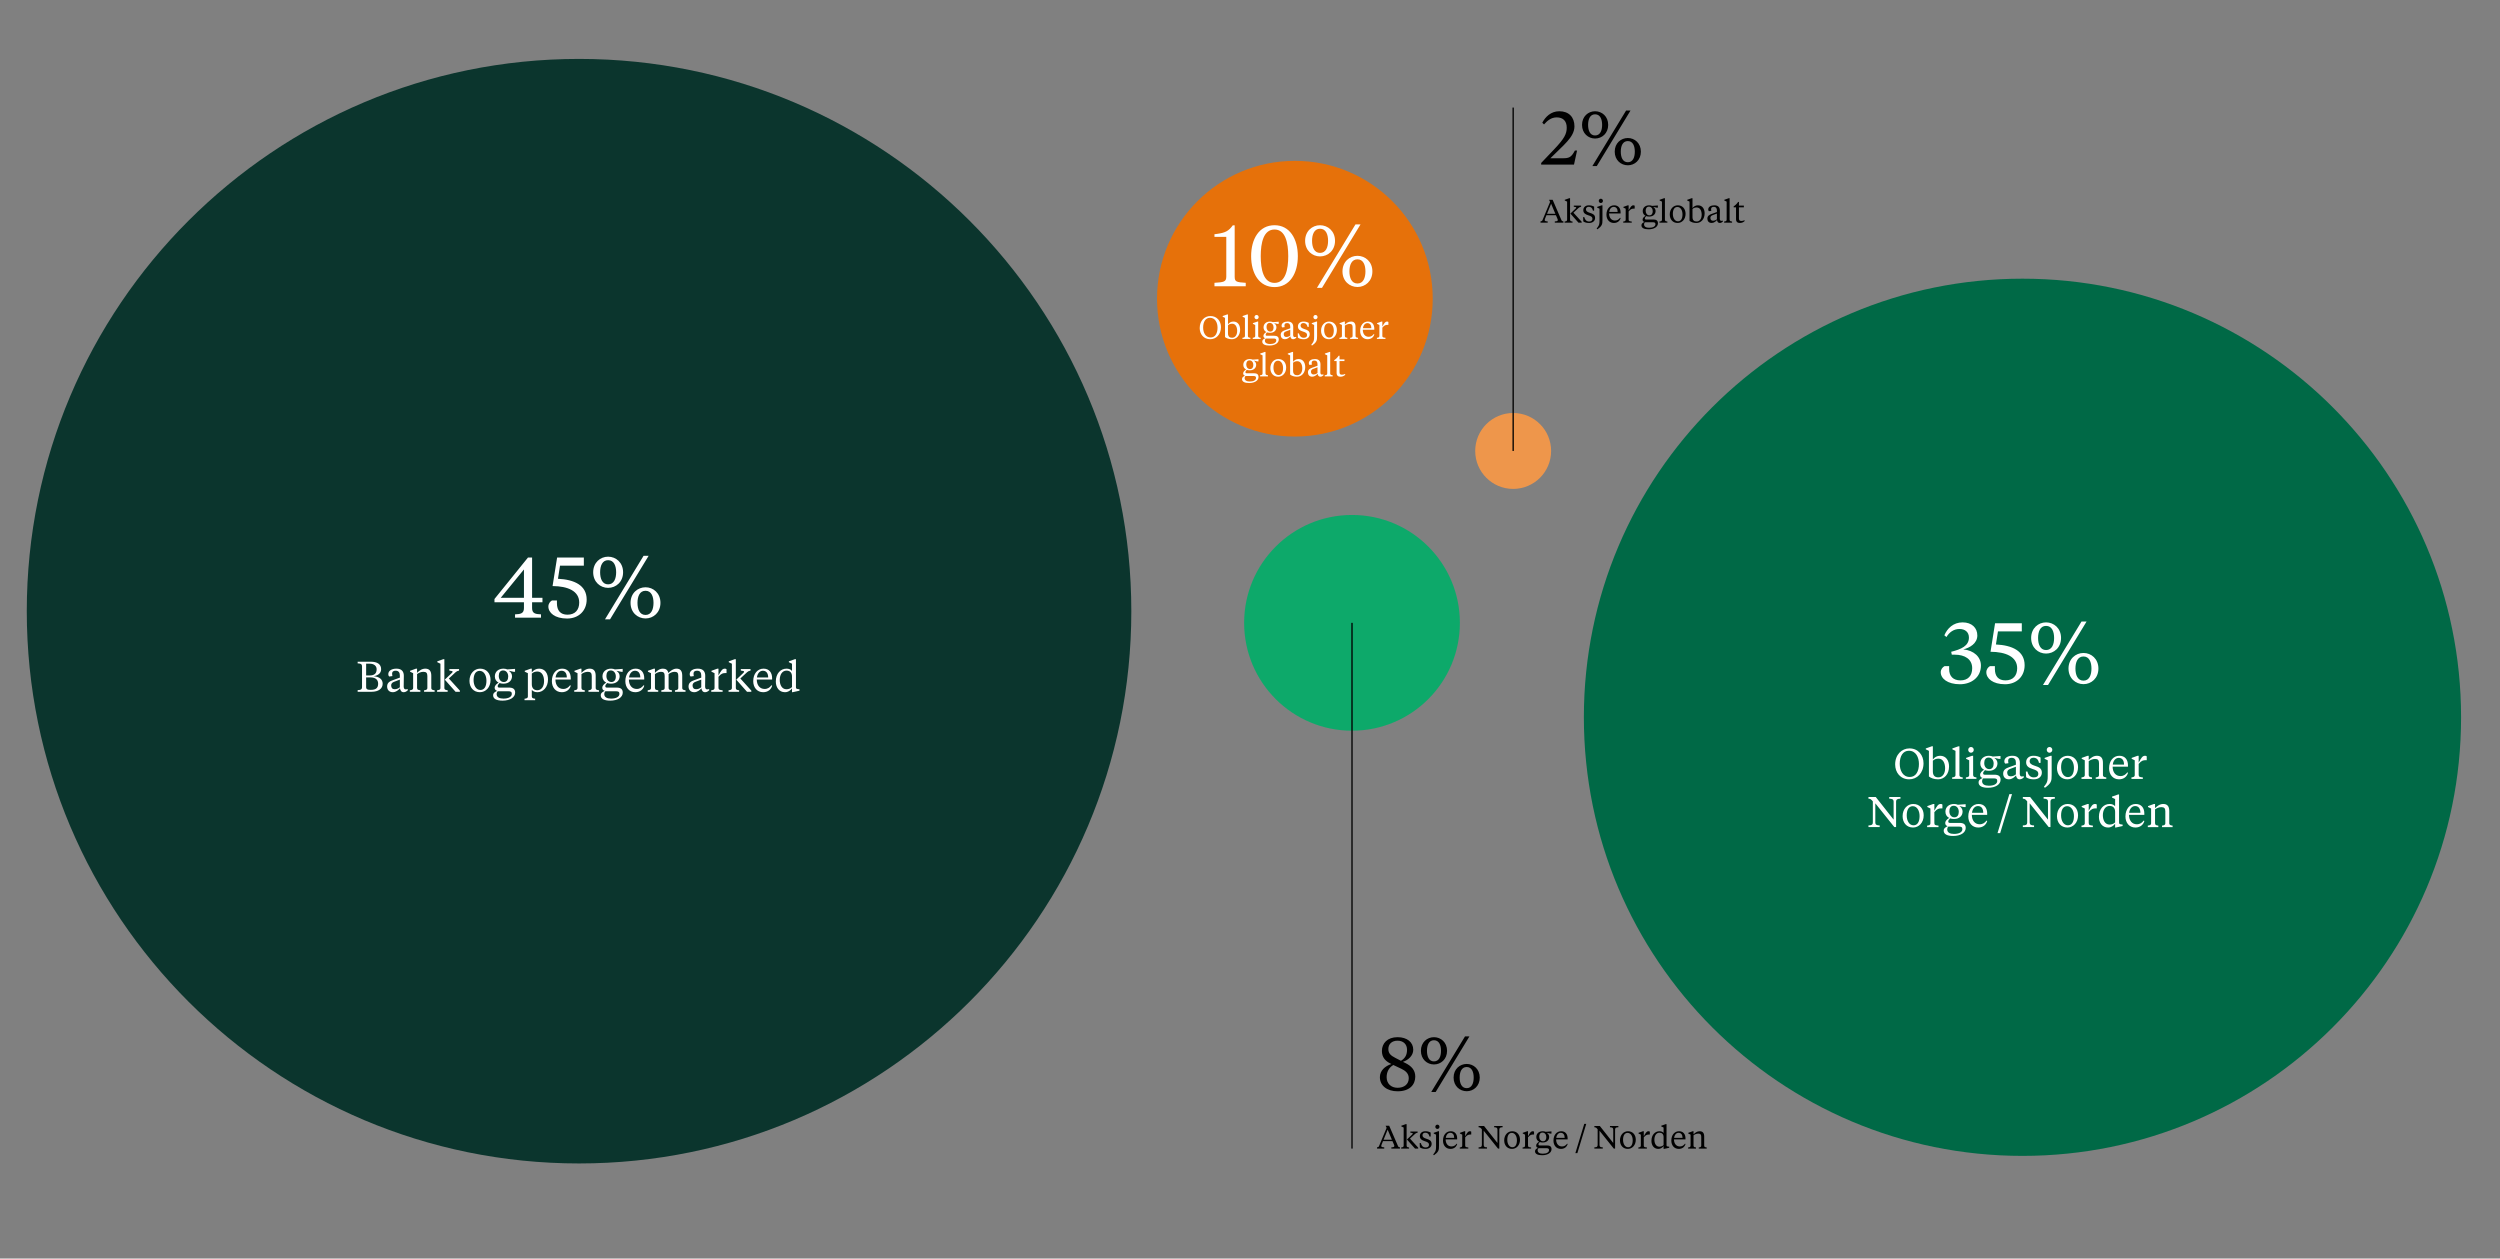 <?xml version="1.0" encoding="UTF-8"?>
<svg xmlns="http://www.w3.org/2000/svg" xmlns:xlink="http://www.w3.org/1999/xlink" version="1.1" id="Layer_1" x="0px" y="0px" viewBox="0 0 466.803 235" style="enable-background:new 0 0 466.803 235;" xml:space="preserve">
<rect x="0" y="0" width="466.803" height="235" fill="#808080" stroke="none"/>
<style type="text/css">
	.st0{fill:#E6710A;}
	.st1{fill:#0B352D;}
	.st2{fill:#006946;}
	.st3{fill:#FFFFFF;}
	.st4{fill:#0DA96A;}
	.st5{fill:#EE964B;}
	.st6{fill:none;stroke:#000000;stroke-width:0.25;}
</style>
<g>
	<path class="st0" d="M241.78,81.514c14.215,0,25.739-11.524,25.739-25.739s-11.524-25.739-25.739-25.739   c-14.215,0-25.739,11.524-25.739,25.739C216.041,69.991,227.565,81.514,241.78,81.514L241.78,81.514z"></path>
	<path class="st1" d="M108.121,217.242c56.952,0,103.121-46.169,103.121-103.121S165.073,11,108.121,11S5,57.169,5,114.121   S51.169,217.242,108.121,217.242L108.121,217.242z"></path>
	<path class="st2" d="M377.638,215.829c45.231,0,81.898-36.666,81.898-81.897c0-45.23-36.667-81.897-81.898-81.897   c-45.23,0-81.897,36.667-81.897,81.897C295.741,179.163,332.408,215.829,377.638,215.829L377.638,215.829z"></path>
	<path class="st3" d="M66.781,129.17h2.607c1.312,0,2.064-0.608,2.064-1.504c0-0.8-0.599-1.312-1.687-1.4   c0.728-0.127,1.399-0.496,1.399-1.304c0-0.936-0.703-1.407-1.944-1.407h-2.439v0.311c0.536,0.016,0.816,0.096,0.816,0.584v3.824   c0,0.489-0.28,0.569-0.816,0.585L66.781,129.17L66.781,129.17z M69.165,126.482c1.049,0,1.441,0.528,1.441,1.184   c0,0.776-0.408,1.145-1.329,1.145h-0.104c-0.568,0-0.808-0.104-0.808-0.537v-1.792H69.165L69.165,126.482z M68.989,123.922   c0.936,0,1.337,0.488,1.337,1.04c0,0.8-0.424,1.161-1.337,1.161h-0.624v-2.201L68.989,123.922L68.989,123.922z M73.677,128.691   c-0.408,0-0.64-0.256-0.64-0.713c0-0.304,0.192-0.536,0.488-0.648l1.137-0.432v1.432C74.325,128.579,74.053,128.691,73.677,128.691   L73.677,128.691z M75.404,126.194c0-0.872-0.463-1.343-1.383-1.343c-0.872,0-1.52,0.383-1.52,1.039c0,0.192,0.056,0.32,0.168,0.432   l0.599-0.08c-0.04-0.16-0.056-0.28-0.056-0.416c0-0.408,0.224-0.592,0.656-0.592c0.625,0,0.793,0.424,0.793,0.904v0.392   l-1.265,0.456c-0.52,0.184-1.111,0.44-1.111,1.184c0,0.584,0.335,1.08,1.063,1.08c0.592,0,1.049-0.4,1.337-0.727   c0.072,0.431,0.272,0.727,0.679,0.727c0.28,0,0.528-0.112,0.8-0.384l-0.04-0.191c-0.12,0.032-0.304,0.048-0.376,0.048   c-0.232,0-0.368-0.192-0.368-0.545C75.38,127.842,75.404,126.458,75.404,126.194L75.404,126.194z M79.797,128.434   c0,0.369-0.264,0.409-0.616,0.457v0.279h1.975v-0.279c-0.36-0.048-0.624-0.088-0.624-0.457v-2.272c0-0.936-0.423-1.311-1.119-1.311   c-0.664,0-1.145,0.399-1.537,0.783v-0.783h-0.2l-1.111,0.399v0.168l0.576,0.28v2.736c0,0.369-0.264,0.409-0.616,0.457v0.279h1.967   v-0.279c-0.36-0.048-0.616-0.088-0.616-0.457v-2.568c0.304-0.24,0.76-0.424,1.177-0.424c0.512,0,0.744,0.2,0.744,0.776   L79.797,128.434L79.797,128.434z M83.052,126.906l2.008,2.264h0.808v-0.216l-2.055-2.264l1.263-1.176   c0.184-0.168,0.32-0.232,0.64-0.304v-0.279h-1.815v0.279c0.48,0.064,0.608,0.088,0.608,0.216c0,0.08-0.048,0.136-0.128,0.216   L83.052,126.906L83.052,126.906z M82.972,123.083h-0.2l-1.119,0.4v0.168l0.584,0.28v4.503c0,0.369-0.264,0.409-0.624,0.457v0.279   h1.976v-0.279c-0.352-0.048-0.617-0.088-0.617-0.457V123.083L82.972,123.083z M89.7,128.835c-0.808,0-1.272-0.849-1.272-1.849   c0-1.032,0.376-1.72,1.128-1.72c0.809,0,1.273,0.848,1.273,1.848C90.829,128.146,90.453,128.835,89.7,128.835L89.7,128.835z    M89.604,129.25c1.089,0,1.992-0.904,1.992-2.28c0-1.232-0.759-2.119-1.944-2.119c-1.088,0-1.991,0.903-1.991,2.279   C87.661,128.362,88.42,129.25,89.604,129.25L89.604,129.25z M93.996,127.658c0.969,0,1.608-0.552,1.608-1.4   c0-0.424-0.24-0.768-0.552-0.968v-0.04l0.824,0.184h0.296v-0.543l-1.447,0.103c-0.193-0.08-0.433-0.143-0.713-0.143   c-0.928,0-1.615,0.551-1.615,1.447c0,0.552,0.279,0.945,0.703,1.16c-0.416,0.256-0.735,0.568-0.735,0.961   c0,0.287,0.143,0.471,0.455,0.583c-0.376,0.176-0.743,0.376-0.743,0.832c0,0.664,0.655,0.992,1.775,0.992   c1.361,0,2.336-0.608,2.336-1.504c0-0.688-0.432-0.935-1.151-0.935h-1.809c-0.192,0-0.296-0.073-0.296-0.257   s0.08-0.328,0.336-0.592C93.492,127.618,93.74,127.658,93.996,127.658L93.996,127.658z M94.892,129.074   c0.425,0,0.673,0.08,0.673,0.472c0,0.584-0.641,0.897-1.561,0.897c-0.736,0-1.272-0.241-1.272-0.857   c0-0.176,0.056-0.352,0.208-0.512L94.892,129.074L94.892,129.074z M94.076,127.347c-0.608,0-0.944-0.521-0.944-1.137   c0-0.6,0.264-1.024,0.808-1.024c0.6,0,0.953,0.512,0.953,1.136C94.893,126.922,94.621,127.347,94.076,127.347L94.076,127.347z    M99.3,128.811c0.176,0.255,0.552,0.439,1.048,0.439c1.057,0,1.976-0.92,1.976-2.4c0-1.104-0.568-1.999-1.656-1.999   c-0.592,0-1.032,0.271-1.368,0.695v-0.695h-0.192l-1.127,0.399v0.168l0.584,0.28v4.312c0,0.369-0.264,0.409-0.624,0.457v0.279   h1.983v-0.279c-0.36-0.048-0.624-0.088-0.624-0.457V128.811L99.3,128.811z M100.332,128.883c-0.624,0-1.032-0.377-1.032-1.113   v-1.992c0.24-0.256,0.648-0.392,1.04-0.392c0.896,0,1.249,0.896,1.249,1.8C101.589,128.218,101.076,128.883,100.332,128.883   L100.332,128.883z M104.964,124.851c-1.104,0-1.919,0.935-1.919,2.335c0,1.144,0.687,2.064,1.855,2.064   c0.897,0,1.488-0.512,1.68-1.224l-0.136-0.072c-0.296,0.392-0.672,0.689-1.272,0.689c-0.904,0-1.464-0.713-1.464-1.761h2.864   v-0.248C106.572,125.586,106.02,124.851,104.964,124.851L104.964,124.851z M104.844,125.242c0.656,0,0.993,0.488,0.993,1.257   h-2.097C103.804,125.834,104.212,125.242,104.844,125.242L104.844,125.242z M110.492,128.434c0,0.369-0.264,0.409-0.616,0.457   v0.279h1.975v-0.279c-0.36-0.048-0.624-0.088-0.624-0.457v-2.272c0-0.936-0.423-1.311-1.119-1.311   c-0.664,0-1.144,0.399-1.537,0.783v-0.783h-0.199l-1.112,0.399v0.168l0.576,0.28v2.736c0,0.369-0.264,0.409-0.616,0.457v0.279   h1.968v-0.279c-0.36-0.048-0.617-0.088-0.617-0.457v-2.568c0.305-0.24,0.761-0.424,1.177-0.424c0.512,0,0.744,0.2,0.744,0.776   L110.492,128.434L110.492,128.434z M114.092,127.658c0.968,0,1.607-0.552,1.607-1.4c0-0.424-0.239-0.768-0.551-0.968v-0.04   l0.823,0.184h0.296v-0.543l-1.447,0.103c-0.192-0.08-0.432-0.143-0.712-0.143c-0.929,0-1.616,0.551-1.616,1.447   c0,0.552,0.28,0.945,0.703,1.16c-0.415,0.256-0.735,0.568-0.735,0.961c0,0.287,0.144,0.471,0.456,0.583   c-0.376,0.176-0.744,0.376-0.744,0.832c0,0.664,0.655,0.992,1.776,0.992c1.36,0,2.335-0.608,2.335-1.504   c0-0.688-0.431-0.935-1.151-0.935h-1.808c-0.193,0-0.297-0.073-0.297-0.257s0.08-0.328,0.337-0.592   C113.588,127.618,113.836,127.658,114.092,127.658L114.092,127.658z M114.988,129.074c0.424,0,0.672,0.08,0.672,0.472   c0,0.584-0.64,0.897-1.56,0.897c-0.736,0-1.273-0.241-1.273-0.857c0-0.176,0.056-0.352,0.208-0.512L114.988,129.074   L114.988,129.074z M114.172,127.347c-0.608,0-0.945-0.521-0.945-1.137c0-0.6,0.265-1.024,0.809-1.024   c0.6,0,0.952,0.512,0.952,1.136C114.988,126.922,114.716,127.347,114.172,127.347L114.172,127.347z M118.684,124.851   c-1.105,0-1.92,0.935-1.92,2.335c0,1.144,0.687,2.064,1.856,2.064c0.896,0,1.487-0.512,1.679-1.224l-0.136-0.072   c-0.295,0.392-0.671,0.689-1.271,0.689c-0.904,0-1.465-0.713-1.465-1.761h2.864v-0.248   C120.291,125.586,119.74,124.851,118.684,124.851L118.684,124.851z M118.564,125.242c0.656,0,0.992,0.488,0.992,1.257h-2.097   C117.523,125.834,117.931,125.242,118.564,125.242L118.564,125.242z M128.003,129.17v-0.279c-0.352-0.048-0.616-0.088-0.616-0.457   v-2.272c0-0.912-0.367-1.311-1.063-1.311c-0.64,0-1.137,0.423-1.529,0.807c-0.12-0.56-0.463-0.807-1.015-0.807   c-0.64,0-1.097,0.399-1.489,0.783v-0.783h-0.2l-1.111,0.399v0.168l0.576,0.28v2.736c0,0.369-0.264,0.409-0.616,0.457v0.279h1.967   v-0.279c-0.36-0.048-0.616-0.088-0.616-0.457v-2.568c0.304-0.24,0.713-0.424,1.129-0.424c0.496,0,0.688,0.2,0.688,0.776v2.216   c0,0.369-0.264,0.409-0.624,0.457v0.279h1.975v-0.279c-0.352-0.048-0.616-0.088-0.616-0.457v-2.568   c0.304-0.24,0.705-0.424,1.121-0.424c0.496,0,0.688,0.2,0.688,0.776v2.216c0,0.369-0.264,0.409-0.624,0.457v0.279L128.003,129.17   L128.003,129.17z M129.956,128.691c-0.409,0-0.641-0.256-0.641-0.713c0-0.304,0.192-0.536,0.488-0.648l1.137-0.432v1.432   C130.604,128.579,130.332,128.691,129.956,128.691L129.956,128.691z M131.683,126.194c0-0.872-0.463-1.343-1.383-1.343   c-0.873,0-1.52,0.383-1.52,1.039c0,0.192,0.056,0.32,0.168,0.432l0.599-0.08c-0.04-0.16-0.056-0.28-0.056-0.416   c0-0.408,0.224-0.592,0.657-0.592c0.624,0,0.792,0.424,0.792,0.904v0.392l-1.265,0.456c-0.52,0.184-1.111,0.44-1.111,1.184   c0,0.584,0.336,1.08,1.063,1.08c0.593,0,1.049-0.4,1.337-0.727c0.072,0.431,0.272,0.727,0.679,0.727c0.28,0,0.528-0.112,0.8-0.384   l-0.04-0.191c-0.12,0.032-0.304,0.048-0.376,0.048c-0.232,0-0.368-0.192-0.368-0.545   C131.659,127.842,131.683,126.458,131.683,126.194L131.683,126.194z M134.155,124.851h-0.208l-1.103,0.399v0.168l0.576,0.28v2.736   c0,0.369-0.264,0.409-0.616,0.457v0.279h2.127v-0.279c-0.576-0.064-0.776-0.088-0.776-0.489v-2.032   c0.52-0.624,0.84-0.696,1.336-0.696h0.168v-0.712c-0.056-0.063-0.16-0.111-0.296-0.111c-0.496,0-0.688,0.335-1.208,1.263   L134.155,124.851L134.155,124.851z M137.475,126.906l2.008,2.264h0.808v-0.216l-2.055-2.264l1.263-1.176   c0.184-0.168,0.32-0.232,0.64-0.304v-0.279h-1.815v0.279c0.48,0.064,0.608,0.088,0.608,0.216c0,0.08-0.048,0.136-0.128,0.216   L137.475,126.906L137.475,126.906z M137.395,123.083h-0.2l-1.119,0.4v0.168l0.584,0.28v4.503c0,0.369-0.264,0.409-0.624,0.457   v0.279h1.976v-0.279c-0.353-0.048-0.617-0.088-0.617-0.457V123.083L137.395,123.083z M142.563,124.851   c-1.104,0-1.919,0.935-1.919,2.335c0,1.144,0.687,2.064,1.855,2.064c0.897,0,1.488-0.512,1.68-1.224l-0.136-0.072   c-0.296,0.392-0.671,0.689-1.271,0.689c-0.905,0-1.465-0.713-1.465-1.761h2.864v-0.248   C144.171,125.586,143.62,124.851,142.563,124.851L142.563,124.851z M142.443,125.242c0.657,0,0.993,0.488,0.993,1.257h-2.097   C141.403,125.834,141.811,125.242,142.443,125.242L142.443,125.242z M147.884,129.25h0.12l1.279-0.28v-0.271l-0.208-0.024   c-0.368-0.04-0.456-0.096-0.456-0.369v-5.223h-0.192l-1.128,0.4v0.168l0.585,0.28v1.359c-0.192-0.272-0.577-0.439-1.009-0.439   c-1.128,0-2.015,0.919-2.015,2.399c0,1.104,0.615,2,1.703,2c0.592,0,0.993-0.288,1.321-0.711L147.884,129.25L147.884,129.25z    M146.851,125.218c0.625,0,1.033,0.352,1.033,1.112v1.96c-0.24,0.257-0.641,0.409-1.041,0.409c-0.856,0-1.248-0.841-1.248-1.745   C145.595,125.922,146.099,125.218,146.851,125.218L146.851,125.218z"></path>
	<path class="st3" d="M93.496,111.623l4.336-5.296v5.296H93.496L93.496,111.623z M97.832,113.543c0,0.976-0.576,1.136-1.664,1.168   v0.624h4.848v-0.624c-1.088-0.032-1.664-0.192-1.664-1.168v-1.088h1.936v-0.832h-1.936v-7.52h-0.768l-6.256,7.744v0.608h5.504   L97.832,113.543L97.832,113.543z M109.016,104.103h-4.992l-0.848,5.328c2.848,0.016,4.976,0.928,4.976,3.072   c0,1.36-0.752,2.272-2.192,2.272c-1.312,0-1.968-0.784-1.968-2.112v-0.544h-0.928c-0.32,0.176-0.672,0.576-0.672,1.136   c0,1.152,1.2,2.24,3.488,2.24c2.192,0,3.664-1.472,3.664-3.552c0-2.672-2.336-3.728-5.36-3.872l0.384-2.448h4.448V104.103   L109.016,104.103z M112.056,106.855c0-1.184,0.4-2.256,1.488-2.256c1.104,0,1.504,1.072,1.504,2.256s-0.4,2.256-1.504,2.256   C112.456,109.111,112.056,108.039,112.056,106.855L112.056,106.855z M112.968,115.639h0.944l7.2-11.856h-0.944L112.968,115.639   L112.968,115.639z M110.76,106.855c0,1.808,1.328,2.912,2.784,2.912c1.472,0,2.8-1.104,2.8-2.912c0-1.808-1.328-2.912-2.8-2.912   C112.088,103.943,110.76,105.047,110.76,106.855L110.76,106.855z M122.024,112.567c0,1.184-0.4,2.256-1.488,2.256   c-1.104,0-1.504-1.072-1.504-2.256c0-1.184,0.4-2.256,1.504-2.256C121.624,110.311,122.024,111.383,122.024,112.567   L122.024,112.567z M123.32,112.567c0-1.808-1.328-2.912-2.784-2.912c-1.472,0-2.8,1.104-2.8,2.912c0,1.808,1.328,2.912,2.8,2.912   C121.992,115.479,123.32,114.375,123.32,112.567L123.32,112.567z"></path>
	<path class="st3" d="M349.698,153.542c0,0.488-0.28,0.568-0.816,0.584v0.311h2.095v-0.311c-0.536-0.016-0.816-0.096-0.816-0.584   v-3.545l3.553,4.44h0.327v-4.72c0-0.488,0.28-0.568,0.816-0.584v-0.311h-2.095v0.311c0.536,0.016,0.816,0.096,0.816,0.584v3.321   l-3.329-4.216h-1.367v0.311c0.392,0.008,0.496,0.128,0.816,0.504V153.542L349.698,153.542z M357.298,154.102   c-0.809,0-1.273-0.849-1.273-1.849c0-1.032,0.376-1.72,1.128-1.72c0.809,0,1.273,0.848,1.273,1.848   C358.426,153.414,358.05,154.102,357.298,154.102L357.298,154.102z M357.202,154.517c1.088,0,1.991-0.903,1.991-2.28   c0-1.232-0.759-2.119-1.943-2.119c-1.089,0-1.992,0.903-1.992,2.279C355.258,153.63,356.017,154.517,357.202,154.517   L357.202,154.517z M361.185,150.118h-0.208l-1.103,0.399v0.168l0.576,0.28v2.737c0,0.368-0.264,0.408-0.616,0.456v0.279h2.127   v-0.279c-0.576-0.064-0.776-0.088-0.776-0.488v-2.033c0.52-0.624,0.84-0.696,1.336-0.696h0.168v-0.711   c-0.056-0.064-0.16-0.112-0.296-0.112c-0.496,0-0.688,0.335-1.208,1.263V150.118L361.185,150.118z M364.849,152.925   c0.969,0,1.608-0.551,1.608-1.4c0-0.424-0.24-0.768-0.551-0.968v-0.04l0.823,0.184h0.296v-0.543l-1.447,0.104   c-0.193-0.08-0.433-0.144-0.713-0.144c-0.928,0-1.615,0.551-1.615,1.447c0,0.553,0.28,0.945,0.703,1.16   c-0.416,0.256-0.735,0.568-0.735,0.961c0,0.287,0.144,0.471,0.455,0.583c-0.376,0.176-0.743,0.376-0.743,0.832   c0,0.665,0.655,0.992,1.775,0.992c1.361,0,2.336-0.607,2.336-1.504c0-0.688-0.431-0.935-1.151-0.935h-1.809   c-0.192,0-0.296-0.072-0.296-0.257c0-0.184,0.08-0.328,0.336-0.592C364.345,152.885,364.593,152.925,364.849,152.925   L364.849,152.925z M365.746,154.341c0.424,0,0.672,0.08,0.672,0.472c0,0.585-0.64,0.897-1.561,0.897   c-0.736,0-1.272-0.24-1.272-0.857c0-0.176,0.056-0.352,0.208-0.512L365.746,154.341L365.746,154.341z M364.929,152.614   c-0.608,0-0.944-0.521-0.944-1.137c0-0.6,0.264-1.024,0.808-1.024c0.601,0,0.953,0.512,0.953,1.136   C365.746,152.19,365.474,152.614,364.929,152.614L364.929,152.614z M369.441,150.118c-1.104,0-1.919,0.935-1.919,2.335   c0,1.145,0.687,2.064,1.855,2.064c0.897,0,1.488-0.511,1.68-1.224l-0.136-0.072c-0.296,0.393-0.671,0.689-1.272,0.689   c-0.904,0-1.464-0.713-1.464-1.761h2.864v-0.248C371.049,150.853,370.497,150.118,369.441,150.118L369.441,150.118z    M369.321,150.509c0.657,0,0.993,0.488,0.993,1.257h-2.097C368.281,151.101,368.689,150.509,369.321,150.509L369.321,150.509z    M375.689,148.278h-0.496l-2.215,7.287h0.495L375.689,148.278L375.689,148.278z M378.521,153.542c0,0.488-0.28,0.568-0.816,0.584   v0.311h2.096v-0.311c-0.537-0.016-0.817-0.096-0.817-0.584v-3.545l3.553,4.44h0.327v-4.72c0-0.488,0.28-0.568,0.816-0.584v-0.311   h-2.095v0.311c0.536,0.016,0.816,0.096,0.816,0.584v3.321l-3.329-4.216h-1.367v0.311c0.392,0.008,0.496,0.128,0.816,0.504   L378.521,153.542L378.521,153.542z M386.121,154.102c-0.808,0-1.273-0.849-1.273-1.849c0-1.032,0.377-1.72,1.129-1.72   c0.808,0,1.272,0.848,1.272,1.848C387.249,153.414,386.873,154.102,386.121,154.102L386.121,154.102z M386.025,154.517   c1.088,0,1.991-0.903,1.991-2.28c0-1.232-0.759-2.119-1.943-2.119c-1.089,0-1.992,0.903-1.992,2.279   C384.081,153.63,384.84,154.517,386.025,154.517L386.025,154.517z M390.008,150.118h-0.207l-1.104,0.399v0.168l0.576,0.28v2.737   c0,0.368-0.264,0.408-0.616,0.456v0.279h2.127v-0.279c-0.576-0.064-0.776-0.088-0.776-0.488v-2.033   c0.52-0.624,0.84-0.696,1.336-0.696h0.168v-0.711c-0.056-0.064-0.16-0.112-0.296-0.112c-0.496,0-0.688,0.335-1.208,1.263V150.118   L390.008,150.118z M394.937,154.517h0.12l1.279-0.28v-0.271l-0.208-0.024c-0.368-0.04-0.456-0.096-0.456-0.368v-5.224h-0.191   l-1.128,0.4v0.168l0.584,0.28v1.359c-0.192-0.272-0.576-0.439-1.008-0.439c-1.129,0-2.016,0.919-2.016,2.399   c0,1.105,0.615,2,1.704,2c0.592,0,0.992-0.288,1.32-0.711L394.937,154.517L394.937,154.517z M393.905,150.485   c0.624,0,1.032,0.352,1.032,1.112v1.961c-0.24,0.256-0.64,0.408-1.04,0.408c-0.857,0-1.249-0.841-1.249-1.745   C392.648,151.189,393.153,150.485,393.905,150.485L393.905,150.485z M398.785,150.118c-1.105,0-1.92,0.935-1.92,2.335   c0,1.145,0.687,2.064,1.856,2.064c0.896,0,1.487-0.511,1.679-1.224l-0.136-0.072c-0.295,0.393-0.671,0.689-1.271,0.689   c-0.905,0-1.465-0.713-1.465-1.761h2.864v-0.248C400.392,150.853,399.841,150.118,398.785,150.118L398.785,150.118z    M398.665,150.509c0.656,0,0.992,0.488,0.992,1.257h-2.097C397.624,151.101,398.032,150.509,398.665,150.509L398.665,150.509z    M404.313,153.702c0,0.368-0.264,0.408-0.616,0.456v0.279h1.975v-0.279c-0.36-0.048-0.624-0.088-0.624-0.456v-2.273   c0-0.936-0.423-1.311-1.119-1.311c-0.664,0-1.145,0.399-1.537,0.783v-0.783h-0.2l-1.111,0.399v0.168l0.576,0.28v2.737   c0,0.368-0.264,0.408-0.616,0.456v0.279h1.967v-0.279c-0.36-0.048-0.616-0.088-0.616-0.456v-2.569   c0.304-0.24,0.761-0.424,1.177-0.424c0.512,0,0.744,0.2,0.744,0.776L404.313,153.702L404.313,153.702z"></path>
	<path class="st3" d="M356.602,145.078c-1.329,0-1.881-1.249-1.881-2.473c0-1.368,0.568-2.424,1.705-2.424   c1.328,0,1.88,1.248,1.88,2.472C358.306,144.022,357.738,145.078,356.602,145.078L356.602,145.078z M356.538,139.742   c-1.457,0-2.672,1.167-2.672,2.999c0,1.489,0.967,2.776,2.624,2.776c1.456,0,2.671-1.167,2.671-3   C359.161,141.029,358.194,139.742,356.538,139.742L356.538,139.742z M360.17,140.198v4.784c0.328,0.279,0.919,0.535,1.711,0.535   c1.129,0,2.048-0.919,2.048-2.4c0-1.104-0.567-1.999-1.663-1.999c-0.585,0-1.033,0.271-1.361,0.695v-2.463h-0.2l-1.119,0.4v0.168   L360.17,140.198L360.17,140.198z M361.937,145.15c-0.624,0-1.032-0.296-1.032-1.113v-1.992c0.24-0.256,0.64-0.392,1.04-0.392   c0.897,0,1.249,0.896,1.249,1.8C363.194,144.486,362.682,145.15,361.937,145.15L361.937,145.15z M365.865,139.35h-0.2l-1.119,0.4   v0.168l0.584,0.28v4.504c0,0.368-0.264,0.408-0.624,0.456v0.279h1.975v-0.279c-0.352-0.048-0.616-0.088-0.616-0.456L365.865,139.35   L365.865,139.35z M368.425,141.118h-0.2l-1.111,0.4v0.168l0.576,0.28v2.736c0,0.368-0.264,0.408-0.616,0.456v0.279h1.967v-0.279   c-0.36-0.048-0.616-0.088-0.616-0.456V141.118L368.425,141.118z M368.025,140.549c0.288,0,0.52-0.24,0.52-0.536   c0-0.296-0.232-0.535-0.52-0.535c-0.287,0-0.519,0.239-0.519,0.535C367.506,140.309,367.738,140.549,368.025,140.549   L368.025,140.549z M371.361,143.925c0.969,0,1.608-0.551,1.608-1.4c0-0.424-0.24-0.768-0.551-0.968v-0.04l0.823,0.184h0.296v-0.543   l-1.447,0.104c-0.193-0.08-0.433-0.144-0.713-0.144c-0.928,0-1.615,0.551-1.615,1.447c0,0.553,0.279,0.945,0.703,1.16   c-0.416,0.256-0.735,0.568-0.735,0.961c0,0.287,0.144,0.471,0.455,0.583c-0.376,0.176-0.743,0.376-0.743,0.832   c0,0.665,0.655,0.992,1.775,0.992c1.361,0,2.336-0.607,2.336-1.504c0-0.688-0.432-0.935-1.151-0.935h-1.809   c-0.192,0-0.296-0.072-0.296-0.257c0-0.184,0.08-0.328,0.336-0.592C370.857,143.885,371.105,143.925,371.361,143.925   L371.361,143.925z M372.258,145.341c0.424,0,0.672,0.08,0.672,0.472c0,0.585-0.64,0.897-1.561,0.897   c-0.736,0-1.272-0.24-1.272-0.857c0-0.176,0.056-0.352,0.208-0.512L372.258,145.341L372.258,145.341z M371.441,143.614   c-0.608,0-0.944-0.521-0.944-1.137c0-0.6,0.264-1.024,0.808-1.024c0.601,0,0.953,0.512,0.953,1.136   C372.258,143.19,371.986,143.614,371.441,143.614L371.441,143.614z M375.425,144.958c-0.408,0-0.64-0.256-0.64-0.712   c0-0.305,0.192-0.537,0.488-0.649l1.137-0.432v1.433C376.073,144.846,375.801,144.958,375.425,144.958L375.425,144.958z    M377.153,142.461c0-0.872-0.464-1.343-1.384-1.343c-0.872,0-1.519,0.383-1.519,1.039c0,0.192,0.056,0.32,0.167,0.432l0.6-0.08   c-0.04-0.16-0.056-0.28-0.056-0.416c0-0.408,0.224-0.592,0.656-0.592c0.625,0,0.793,0.424,0.793,0.904v0.392l-1.265,0.456   c-0.52,0.184-1.111,0.44-1.111,1.185c0,0.584,0.335,1.079,1.063,1.079c0.592,0,1.049-0.4,1.337-0.727   c0.072,0.431,0.271,0.727,0.679,0.727c0.28,0,0.528-0.112,0.8-0.384l-0.04-0.191c-0.12,0.032-0.304,0.048-0.376,0.048   c-0.232,0-0.368-0.192-0.368-0.544C377.129,144.109,377.153,142.725,377.153,142.461L377.153,142.461z M379.769,145.517   c0.92,0,1.488-0.535,1.488-1.24c0-0.808-0.536-1.048-1.336-1.296c-0.616-0.192-0.944-0.424-0.944-0.864   c0-0.36,0.264-0.632,0.696-0.632c0.568,0,0.929,0.32,1.041,0.96h0.303v-0.992c-0.351-0.2-0.784-0.335-1.32-0.335   c-0.84,0-1.375,0.503-1.375,1.207c0,0.728,0.471,1.032,1.183,1.256c0.72,0.224,1.089,0.4,1.089,0.921   c0,0.416-0.305,0.656-0.817,0.656c-0.656,0-1.048-0.416-1.208-1.097h-0.295l0.048,1.065   C378.713,145.421,379.249,145.517,379.769,145.517L379.769,145.517z M383.089,141.118h-0.192l-1.127,0.4v0.168l0.584,0.28v2.911   c0,0.776-0.048,1.176-0.456,1.696l-0.256,0.328l0.184,0.2c0.456-0.328,0.847-0.64,1.063-1.064c0.184-0.376,0.2-0.704,0.2-1.288   V141.118L383.089,141.118z M382.689,140.549c0.288,0,0.52-0.24,0.52-0.536c0-0.296-0.232-0.535-0.52-0.535   s-0.519,0.239-0.519,0.535C382.17,140.309,382.401,140.549,382.689,140.549L382.689,140.549z M386.121,145.102   c-0.808,0-1.273-0.849-1.273-1.849c0-1.032,0.377-1.72,1.129-1.72c0.808,0,1.272,0.848,1.272,1.848   C387.249,144.414,386.873,145.102,386.121,145.102L386.121,145.102z M386.025,145.517c1.088,0,1.991-0.903,1.991-2.28   c0-1.232-0.759-2.119-1.943-2.119c-1.089,0-1.992,0.903-1.992,2.279C384.081,144.63,384.84,145.517,386.025,145.517   L386.025,145.517z M391.929,144.702c0,0.368-0.264,0.408-0.616,0.456v0.279h1.975v-0.279c-0.36-0.048-0.624-0.088-0.624-0.456   v-2.273c0-0.936-0.423-1.311-1.119-1.311c-0.664,0-1.145,0.399-1.537,0.783v-0.783h-0.199l-1.112,0.399v0.168l0.576,0.28v2.737   c0,0.368-0.264,0.408-0.616,0.456v0.279h1.968v-0.279c-0.361-0.048-0.617-0.088-0.617-0.456v-2.569   c0.304-0.24,0.761-0.424,1.177-0.424c0.512,0,0.744,0.2,0.744,0.776V144.702L391.929,144.702z M395.729,141.118   c-1.105,0-1.92,0.935-1.92,2.335c0,1.145,0.687,2.064,1.856,2.064c0.896,0,1.487-0.511,1.679-1.224l-0.136-0.072   c-0.295,0.393-0.671,0.689-1.271,0.689c-0.904,0-1.465-0.713-1.465-1.761h2.864v-0.248   C397.336,141.853,396.785,141.118,395.729,141.118L395.729,141.118z M395.609,141.509c0.656,0,0.992,0.488,0.992,1.257h-2.097   C394.568,142.101,394.976,141.509,395.609,141.509L395.609,141.509z M399.336,141.118h-0.208l-1.103,0.399v0.168l0.576,0.28v2.737   c0,0.368-0.264,0.408-0.616,0.456v0.279h2.127v-0.279c-0.576-0.064-0.776-0.088-0.776-0.488v-2.033   c0.52-0.624,0.84-0.696,1.336-0.696h0.168v-0.711c-0.056-0.064-0.16-0.112-0.296-0.112c-0.496,0-0.688,0.335-1.208,1.263V141.118   L399.336,141.118z"></path>
	<path class="st3" d="M366.585,121.251c1.184-0.272,2.624-1.104,2.624-2.592c0-1.408-1.008-2.448-2.752-2.448   s-2.864,1.136-3.408,2.416l0.4,0.32c0.496-0.864,1.344-1.504,2.432-1.504c1.024,0,1.76,0.576,1.76,1.6   c0,1.568-1.456,2.192-3.312,2.656l0.112,0.544h0.56c1.872,0,3.248,0.832,3.248,2.528c0,1.392-0.768,2.272-2.192,2.272   c-1.36,0-2.112-0.784-2.112-2.112v-0.544h-0.864c-0.336,0.176-0.704,0.576-0.704,1.136c0,1.152,1.232,2.24,3.584,2.24   c2.112,0,3.92-1.28,3.92-3.488C369.881,122.659,368.585,121.459,366.585,121.251L366.585,121.251z M377.513,116.371h-4.992   l-0.848,5.328c2.848,0.016,4.976,0.928,4.976,3.072c0,1.36-0.752,2.272-2.192,2.272c-1.312,0-1.968-0.784-1.968-2.112v-0.544   h-0.928c-0.32,0.176-0.672,0.576-0.672,1.136c0,1.152,1.2,2.24,3.488,2.24c2.192,0,3.664-1.472,3.664-3.552   c0-2.672-2.336-3.728-5.36-3.872l0.384-2.448h4.448L377.513,116.371L377.513,116.371z M380.553,119.123   c0-1.184,0.4-2.256,1.488-2.256c1.104,0,1.504,1.072,1.504,2.256c0,1.184-0.4,2.256-1.504,2.256   C380.953,121.379,380.553,120.307,380.553,119.123L380.553,119.123z M381.465,127.907h0.944l7.2-11.856h-0.944L381.465,127.907   L381.465,127.907z M379.257,119.123c0,1.808,1.328,2.912,2.784,2.912c1.472,0,2.8-1.104,2.8-2.912s-1.328-2.912-2.8-2.912   C380.585,116.211,379.257,117.315,379.257,119.123L379.257,119.123z M390.521,124.835c0,1.184-0.4,2.256-1.488,2.256   c-1.104,0-1.504-1.072-1.504-2.256c0-1.184,0.4-2.256,1.504-2.256C390.121,122.579,390.521,123.651,390.521,124.835   L390.521,124.835z M391.817,124.835c0-1.808-1.328-2.912-2.784-2.912c-1.472,0-2.8,1.104-2.8,2.912s1.328,2.912,2.8,2.912   C390.489,127.747,391.817,126.643,391.817,124.835L391.817,124.835z"></path>
	<path class="st3" d="M233.351,69.146c0.726,0,1.206-0.413,1.206-1.05c0-0.318-0.18-0.576-0.414-0.726v-0.03l0.618,0.138h0.222   v-0.407l-1.086,0.078c-0.144-0.06-0.324-0.108-0.534-0.108c-0.696,0-1.212,0.413-1.212,1.086c0,0.414,0.21,0.708,0.528,0.87   c-0.312,0.192-0.552,0.426-0.552,0.72c0,0.216,0.108,0.353,0.342,0.437c-0.282,0.132-0.558,0.282-0.558,0.624   c0,0.498,0.492,0.744,1.332,0.744c1.02,0,1.752-0.455,1.752-1.128c0-0.516-0.324-0.701-0.864-0.701h-1.356   c-0.144,0-0.222-0.054-0.222-0.192s0.06-0.246,0.252-0.444C232.973,69.116,233.159,69.146,233.351,69.146L233.351,69.146z    M234.023,70.208c0.318,0,0.504,0.06,0.504,0.354c0,0.438-0.48,0.672-1.17,0.672c-0.552,0-0.954-0.18-0.954-0.642   c0-0.132,0.042-0.264,0.156-0.384L234.023,70.208L234.023,70.208z M233.411,68.913c-0.456,0-0.708-0.39-0.708-0.852   c0-0.45,0.198-0.768,0.606-0.768c0.45,0,0.714,0.384,0.714,0.852C234.023,68.595,233.819,68.913,233.411,68.913L233.411,68.913z    M236.297,65.715h-0.15l-0.84,0.3v0.126l0.438,0.21v3.378c0,0.276-0.198,0.306-0.468,0.342v0.209h1.482v-0.209   c-0.264-0.036-0.462-0.066-0.462-0.342V65.715L236.297,65.715z M238.733,70.029c-0.606,0-0.954-0.636-0.954-1.386   c0-0.774,0.282-1.29,0.846-1.29c0.606,0,0.954,0.636,0.954,1.386C239.579,69.513,239.297,70.029,238.733,70.029L238.733,70.029z    M238.661,70.34c0.816,0,1.494-0.677,1.494-1.71c0-0.924-0.57-1.59-1.458-1.59c-0.816,0-1.494,0.677-1.494,1.71   C237.203,69.675,237.773,70.34,238.661,70.34L238.661,70.34z M240.893,66.351v3.588c0.246,0.21,0.69,0.401,1.284,0.401   c0.846,0,1.536-0.689,1.536-1.8c0-0.828-0.426-1.5-1.248-1.5c-0.438,0-0.774,0.204-1.02,0.521v-1.847h-0.15l-0.84,0.3v0.126   L240.893,66.351L240.893,66.351z M242.219,70.065c-0.468,0-0.774-0.222-0.774-0.834v-1.494c0.18-0.192,0.48-0.294,0.78-0.294   c0.672,0,0.936,0.672,0.936,1.35C243.161,69.567,242.777,70.065,242.219,70.065L242.219,70.065z M245.267,69.921   c-0.306,0-0.481-0.192-0.481-0.534c0-0.228,0.145-0.402,0.367-0.486l0.852-0.324v1.074   C245.753,69.837,245.549,69.921,245.267,69.921L245.267,69.921z M246.562,68.048c0-0.654-0.347-1.008-1.037-1.008   c-0.654,0-1.14,0.287-1.14,0.779c0,0.144,0.042,0.24,0.126,0.324l0.45-0.06c-0.031-0.12-0.043-0.21-0.043-0.312   c0-0.306,0.169-0.444,0.493-0.444c0.468,0,0.594,0.318,0.594,0.678V68.3l-0.948,0.342c-0.39,0.138-0.834,0.33-0.834,0.888   c0,0.438,0.252,0.809,0.798,0.809c0.444,0,0.786-0.3,1.002-0.545c0.054,0.324,0.204,0.545,0.509,0.545   c0.21,0,0.396-0.084,0.6-0.287l-0.03-0.144c-0.09,0.024-0.228,0.036-0.282,0.036c-0.174,0-0.276-0.144-0.276-0.408   C246.544,69.285,246.562,68.246,246.562,68.048L246.562,68.048z M248.374,65.715h-0.149l-0.84,0.3v0.126l0.438,0.21v3.378   c0,0.276-0.198,0.306-0.468,0.342v0.209h1.481v-0.209c-0.264-0.036-0.462-0.066-0.462-0.342V65.715L248.374,65.715z M250.12,66.417   h-0.155c-0.264,0.384-0.528,0.63-0.834,0.822v0.18h0.444v2.215c0,0.51,0.3,0.707,0.713,0.707c0.396,0,0.708-0.156,0.912-0.377   l-0.06-0.132c-0.156,0.078-0.366,0.132-0.546,0.132c-0.33,0-0.474-0.114-0.474-0.444v-2.101h0.918v-0.317h-0.918V66.417   L250.12,66.417z"></path>
	<path class="st3" d="M226.061,63.011c-0.996,0-1.41-0.936-1.41-1.854c0-1.026,0.426-1.818,1.278-1.818   c0.997,0,1.411,0.936,1.411,1.854C227.34,62.219,226.914,63.011,226.061,63.011L226.061,63.011z M226.013,59.009   c-1.092,0-2.003,0.875-2.003,2.25c0,1.116,0.725,2.082,1.967,2.082c1.093,0,2.004-0.875,2.004-2.25   C227.981,59.974,227.256,59.009,226.013,59.009L226.013,59.009z M228.738,59.351v3.588c0.245,0.21,0.689,0.401,1.283,0.401   c0.847,0,1.536-0.689,1.536-1.8c0-0.828-0.426-1.5-1.248-1.5c-0.438,0-0.774,0.204-1.02,0.521v-1.847h-0.15l-0.839,0.3v0.126   L228.738,59.351L228.738,59.351z M230.063,63.065c-0.468,0-0.774-0.222-0.774-0.834v-1.494c0.18-0.192,0.48-0.294,0.78-0.294   c0.672,0,0.937,0.672,0.937,1.35C231.006,62.567,230.621,63.065,230.063,63.065L230.063,63.065z M233.009,58.715h-0.15l-0.84,0.3   v0.126l0.438,0.21v3.378c0,0.276-0.198,0.306-0.468,0.342v0.209h1.482v-0.209c-0.264-0.036-0.462-0.066-0.462-0.342V58.715   L233.009,58.715z M234.929,60.041h-0.15l-0.834,0.3v0.126l0.432,0.21v2.052c0,0.276-0.198,0.306-0.462,0.342v0.209h1.476v-0.209   c-0.27-0.036-0.462-0.066-0.462-0.342V60.041L234.929,60.041z M234.629,59.614c0.216,0,0.39-0.18,0.39-0.402   s-0.174-0.402-0.39-0.402s-0.39,0.18-0.39,0.402C234.239,59.434,234.413,59.614,234.629,59.614L234.629,59.614z M237.131,62.146   c0.726,0,1.206-0.413,1.206-1.05c0-0.318-0.18-0.576-0.414-0.726v-0.03l0.618,0.138h0.222v-0.407l-1.086,0.078   c-0.144-0.06-0.324-0.108-0.534-0.108c-0.696,0-1.212,0.413-1.212,1.086c0,0.414,0.21,0.708,0.528,0.87   c-0.312,0.191-0.552,0.426-0.552,0.72c0,0.216,0.108,0.354,0.342,0.437c-0.282,0.132-0.558,0.282-0.558,0.624   c0,0.498,0.492,0.744,1.332,0.744c1.02,0,1.752-0.455,1.752-1.128c0-0.516-0.324-0.701-0.864-0.701h-1.356   c-0.144,0-0.222-0.054-0.222-0.192s0.06-0.246,0.252-0.444C236.753,62.116,236.939,62.146,237.131,62.146L237.131,62.146z    M237.803,63.208c0.318,0,0.504,0.06,0.504,0.354c0,0.438-0.48,0.673-1.17,0.673c-0.552,0-0.954-0.18-0.954-0.642   c0-0.132,0.042-0.264,0.156-0.384L237.803,63.208L237.803,63.208z M237.191,61.913c-0.456,0-0.708-0.39-0.708-0.852   c0-0.45,0.198-0.768,0.606-0.768c0.45,0,0.714,0.384,0.714,0.852C237.803,61.595,237.599,61.913,237.191,61.913L237.191,61.913z    M240.179,62.921c-0.306,0-0.48-0.192-0.48-0.534c0-0.228,0.144-0.402,0.366-0.486l0.852-0.324v1.074   C240.665,62.837,240.461,62.921,240.179,62.921L240.179,62.921z M241.475,61.048c0-0.654-0.348-1.007-1.038-1.007   c-0.654,0-1.14,0.287-1.14,0.779c0,0.144,0.042,0.24,0.126,0.324l0.45-0.06c-0.03-0.12-0.042-0.21-0.042-0.312   c0-0.306,0.168-0.444,0.492-0.444c0.468,0,0.594,0.318,0.594,0.678V61.3l-0.948,0.342c-0.39,0.138-0.834,0.33-0.834,0.888   c0,0.438,0.252,0.809,0.798,0.809c0.444,0,0.786-0.299,1.002-0.545c0.054,0.324,0.204,0.545,0.51,0.545   c0.21,0,0.396-0.084,0.6-0.288l-0.03-0.144c-0.09,0.024-0.228,0.036-0.282,0.036c-0.174,0-0.276-0.144-0.276-0.408   C241.457,62.285,241.475,61.246,241.475,61.048L241.475,61.048z M243.437,63.34c0.69,0,1.116-0.401,1.116-0.929   c0-0.606-0.402-0.786-1.002-0.972c-0.462-0.144-0.708-0.318-0.708-0.648c0-0.27,0.198-0.474,0.522-0.474   c0.426,0,0.696,0.24,0.78,0.72h0.228v-0.744c-0.264-0.149-0.588-0.251-0.99-0.251c-0.63,0-1.032,0.377-1.032,0.905   c0,0.546,0.354,0.774,0.888,0.942c0.54,0.168,0.816,0.3,0.816,0.69c0,0.312-0.228,0.492-0.612,0.492   c-0.492,0-0.786-0.312-0.906-0.822h-0.222l0.036,0.798C242.645,63.268,243.047,63.34,243.437,63.34L243.437,63.34z M245.926,60.041   h-0.143l-0.846,0.3v0.126l0.438,0.21v2.184c0,0.582-0.036,0.882-0.342,1.272l-0.192,0.246l0.138,0.15   c0.342-0.246,0.636-0.48,0.798-0.798c0.137-0.282,0.149-0.528,0.149-0.966L245.926,60.041L245.926,60.041z M245.627,59.614   c0.216,0,0.389-0.18,0.389-0.402s-0.173-0.402-0.389-0.402s-0.39,0.18-0.39,0.402S245.411,59.614,245.627,59.614L245.627,59.614z    M248.201,63.029c-0.607,0-0.955-0.636-0.955-1.386c0-0.774,0.282-1.29,0.847-1.29c0.606,0,0.954,0.636,0.954,1.386   C249.047,62.513,248.765,63.029,248.201,63.029L248.201,63.029z M248.129,63.34c0.816,0,1.493-0.677,1.493-1.71   c0-0.924-0.569-1.59-1.457-1.59c-0.817,0-1.494,0.677-1.494,1.71C246.671,62.675,247.24,63.34,248.129,63.34L248.129,63.34z    M252.557,62.729c0,0.276-0.198,0.306-0.462,0.342v0.209h1.481v-0.209c-0.27-0.036-0.468-0.066-0.468-0.342v-1.705   c0-0.702-0.317-0.983-0.839-0.983c-0.498,0-0.859,0.3-1.153,0.587v-0.587h-0.15l-0.833,0.3v0.126l0.432,0.21v2.053   c0,0.276-0.198,0.306-0.462,0.342v0.209h1.476v-0.209c-0.271-0.036-0.463-0.066-0.463-0.342v-1.927   c0.228-0.18,0.571-0.318,0.883-0.318c0.384,0,0.558,0.15,0.558,0.582V62.729L252.557,62.729z M255.407,60.041   c-0.829,0-1.44,0.702-1.44,1.751c0,0.858,0.515,1.548,1.392,1.548c0.672,0,1.115-0.383,1.259-0.917l-0.102-0.054   c-0.221,0.294-0.503,0.516-0.953,0.516c-0.679,0-1.099-0.534-1.099-1.321h2.148v-0.186   C256.612,60.592,256.199,60.041,255.407,60.041L255.407,60.041z M255.317,60.334c0.492,0,0.744,0.366,0.744,0.943h-1.573   C254.536,60.778,254.842,60.334,255.317,60.334L255.317,60.334z M258.112,60.041h-0.156l-0.827,0.3v0.126l0.432,0.21v2.053   c0,0.276-0.198,0.306-0.462,0.342v0.209h1.595v-0.209c-0.432-0.048-0.582-0.066-0.582-0.366V61.18   c0.39-0.468,0.63-0.522,1.002-0.522h0.126v-0.533c-0.042-0.048-0.12-0.084-0.222-0.084c-0.372,0-0.516,0.252-0.906,0.947   L258.112,60.041L258.112,60.041z"></path>
	<path class="st3" d="M230.189,42.07c-0.784,1.088-1.392,1.376-2.928,1.6l-0.496,0.064v0.496h2.208v7.424   c0,0.976-0.48,1.04-2.208,1.152v0.64h5.84v-0.64c-1.728-0.112-2.064-0.176-2.064-1.152V42.07H230.189L230.189,42.07z    M237.981,42.054c-2.864,0-4.368,2.56-4.368,5.776c0,3.216,1.504,5.776,4.368,5.776c2.848,0,4.352-2.56,4.352-5.776   S240.829,42.054,237.981,42.054L237.981,42.054z M237.981,42.854c2.032,0,2.56,2.464,2.56,4.976s-0.528,4.992-2.56,4.992   c-2.048,0-2.576-2.48-2.576-4.992C235.405,45.318,235.933,42.854,237.981,42.854L237.981,42.854z M244.989,44.966   c0-1.184,0.4-2.256,1.488-2.256c1.104,0,1.504,1.072,1.504,2.256s-0.4,2.256-1.504,2.256   C245.389,47.222,244.989,46.15,244.989,44.966L244.989,44.966z M245.901,53.75h0.944l7.2-11.856h-0.944L245.901,53.75   L245.901,53.75z M243.693,44.966c0,1.808,1.328,2.912,2.784,2.912c1.472,0,2.8-1.104,2.8-2.912s-1.328-2.912-2.8-2.912   C245.021,42.054,243.693,43.158,243.693,44.966L243.693,44.966z M254.957,50.678c0,1.184-0.4,2.256-1.488,2.256   c-1.104,0-1.504-1.072-1.504-2.256s0.4-2.256,1.504-2.256C254.557,48.422,254.957,49.494,254.957,50.678L254.957,50.678z    M256.253,50.678c0-1.808-1.328-2.912-2.784-2.912c-1.472,0-2.8,1.104-2.8,2.912c0,1.808,1.328,2.912,2.8,2.912   C254.925,53.59,256.253,52.486,256.253,50.678L256.253,50.678z"></path>
	<path class="st4" d="M252.448,136.439c11.125,0,20.142-9.018,20.142-20.142c0-11.125-9.017-20.143-20.142-20.143   c-11.124,0-20.142,9.018-20.142,20.143C232.306,127.421,241.324,136.439,252.448,136.439L252.448,136.439z"></path>
	<path class="st5" d="M282.54,91.289c3.914,0,7.087-3.173,7.087-7.087s-3.173-7.087-7.087-7.087s-7.086,3.173-7.086,7.087   C275.454,88.116,278.626,91.289,282.54,91.289L282.54,91.289z"></path>
	<path d="M290.806,40.842c0.036,0.09,0.066,0.168,0.066,0.24c0,0.186-0.144,0.246-0.558,0.258v0.233h1.608V41.34   c-0.174-0.024-0.294-0.06-0.36-0.222l-1.65-3.81h-0.666l0.186,0.396l-1.422,3.414c-0.066,0.162-0.204,0.198-0.366,0.222v0.233   h1.344V41.34c-0.414-0.012-0.564-0.078-0.564-0.264c0-0.066,0.03-0.15,0.066-0.24l0.264-0.654h1.77L290.806,40.842L290.806,40.842z    M289.624,38.04l0.792,1.879h-1.554L289.624,38.04L289.624,38.04z M293.224,39.876l1.506,1.698h0.606v-0.161l-1.542-1.698   l0.948-0.882c0.138-0.126,0.24-0.174,0.48-0.228v-0.209h-1.362v0.209c0.36,0.048,0.456,0.066,0.456,0.162   c0,0.06-0.036,0.102-0.096,0.162L293.224,39.876L293.224,39.876z M293.164,37.008h-0.15l-0.84,0.3v0.126l0.438,0.21v3.378   c0,0.276-0.198,0.306-0.468,0.342v0.209h1.482v-0.209c-0.264-0.036-0.462-0.066-0.462-0.342V37.008L293.164,37.008z    M296.722,41.634c0.69,0,1.116-0.401,1.116-0.929c0-0.606-0.402-0.786-1.002-0.972c-0.462-0.144-0.708-0.318-0.708-0.648   c0-0.27,0.198-0.474,0.522-0.474c0.426,0,0.696,0.24,0.78,0.72h0.228v-0.744c-0.264-0.15-0.588-0.251-0.99-0.251   c-0.63,0-1.032,0.377-1.032,0.905c0,0.546,0.354,0.774,0.888,0.942c0.54,0.168,0.816,0.3,0.816,0.69   c0,0.312-0.228,0.492-0.612,0.492c-0.492,0-0.786-0.312-0.906-0.822H295.6l0.036,0.798   C295.93,41.562,296.332,41.634,296.722,41.634L296.722,41.634z M299.212,38.335h-0.144l-0.846,0.3v0.126l0.438,0.21v2.184   c0,0.582-0.036,0.882-0.342,1.272l-0.192,0.246l0.138,0.15c0.342-0.246,0.636-0.48,0.798-0.798c0.138-0.282,0.15-0.528,0.15-0.966   L299.212,38.335L299.212,38.335z M298.912,37.908c0.216,0,0.39-0.18,0.39-0.402s-0.174-0.402-0.39-0.402s-0.39,0.18-0.39,0.402   S298.696,37.908,298.912,37.908L298.912,37.908z M301.396,38.335c-0.829,0-1.44,0.702-1.44,1.751c0,0.858,0.515,1.548,1.392,1.548   c0.672,0,1.116-0.383,1.259-0.918l-0.101-0.054c-0.222,0.294-0.504,0.516-0.954,0.516c-0.678,0-1.099-0.534-1.099-1.321h2.148   v-0.186C302.601,38.886,302.188,38.335,301.396,38.335L301.396,38.335z M301.306,38.628c0.492,0,0.744,0.366,0.744,0.943h-1.573   C300.525,39.072,300.832,38.628,301.306,38.628L301.306,38.628z M304.101,38.335h-0.155l-0.828,0.3v0.126l0.432,0.21v2.053   c0,0.276-0.198,0.306-0.462,0.342v0.209h1.595v-0.209c-0.432-0.048-0.582-0.066-0.582-0.366v-1.524   c0.39-0.468,0.63-0.522,1.002-0.522h0.126v-0.533c-0.042-0.048-0.12-0.084-0.222-0.084c-0.372,0-0.516,0.252-0.906,0.947   L304.101,38.335L304.101,38.335z M307.929,40.44c0.727,0,1.206-0.413,1.206-1.05c0-0.318-0.18-0.576-0.413-0.726v-0.03l0.617,0.138   h0.222v-0.407l-1.085,0.078c-0.144-0.06-0.324-0.108-0.535-0.108c-0.696,0-1.211,0.413-1.211,1.086c0,0.414,0.21,0.708,0.527,0.87   c-0.311,0.192-0.551,0.426-0.551,0.72c0,0.216,0.108,0.354,0.341,0.437c-0.281,0.132-0.557,0.282-0.557,0.624   c0,0.498,0.491,0.744,1.331,0.744c1.021,0,1.752-0.455,1.752-1.128c0-0.516-0.323-0.701-0.863-0.701h-1.357   c-0.144,0-0.222-0.054-0.222-0.192s0.06-0.246,0.252-0.444C307.551,40.41,307.737,40.44,307.929,40.44L307.929,40.44z    M308.602,41.502c0.318,0,0.504,0.06,0.504,0.354c0,0.438-0.48,0.673-1.171,0.673c-0.552,0-0.954-0.18-0.954-0.643   c0-0.132,0.042-0.264,0.156-0.384H308.602L308.602,41.502z M307.99,40.206c-0.457,0-0.709-0.39-0.709-0.852   c0-0.45,0.198-0.768,0.607-0.768c0.45,0,0.714,0.384,0.714,0.852C308.602,39.888,308.398,40.206,307.99,40.206L307.99,40.206z    M310.875,37.008h-0.15l-0.839,0.3v0.126l0.438,0.21v3.378c0,0.276-0.198,0.306-0.468,0.342v0.209h1.481v-0.209   c-0.264-0.036-0.462-0.066-0.462-0.342V37.008L310.875,37.008z M313.311,41.323c-0.606,0-0.954-0.636-0.954-1.386   c0-0.774,0.282-1.29,0.846-1.29c0.607,0,0.955,0.636,0.955,1.386C314.158,40.806,313.876,41.323,313.311,41.323L313.311,41.323z    M313.239,41.634c0.817,0,1.494-0.677,1.494-1.71c0-0.924-0.569-1.59-1.458-1.59c-0.816,0-1.493,0.677-1.493,1.71   C311.782,40.968,312.351,41.634,313.239,41.634L313.239,41.634z M315.472,37.645v3.588c0.245,0.21,0.689,0.401,1.283,0.401   c0.847,0,1.536-0.689,1.536-1.8c0-0.828-0.425-1.499-1.248-1.499c-0.438,0-0.774,0.204-1.02,0.521v-1.847h-0.15l-0.839,0.3v0.126   L315.472,37.645L315.472,37.645z M316.797,41.359c-0.468,0-0.774-0.222-0.774-0.834V39.03c0.18-0.192,0.48-0.294,0.78-0.294   c0.673,0,0.937,0.672,0.937,1.35C317.74,40.86,317.356,41.359,316.797,41.359L316.797,41.359z M319.845,41.215   c-0.306,0-0.48-0.192-0.48-0.534c0-0.228,0.144-0.402,0.366-0.486l0.853-0.324v1.074C320.332,41.13,320.127,41.215,319.845,41.215   L319.845,41.215z M321.141,39.342c0-0.654-0.348-1.007-1.038-1.007c-0.654,0-1.139,0.287-1.139,0.779   c0,0.144,0.042,0.24,0.126,0.324l0.449-0.06c-0.03-0.12-0.042-0.21-0.042-0.312c0-0.306,0.168-0.444,0.492-0.444   c0.469,0,0.595,0.318,0.595,0.678v0.294l-0.949,0.342c-0.39,0.138-0.833,0.33-0.833,0.888c0,0.438,0.251,0.809,0.797,0.809   c0.444,0,0.787-0.299,1.003-0.545c0.054,0.324,0.203,0.545,0.509,0.545c0.21,0,0.396-0.084,0.6-0.287l-0.03-0.144   c-0.09,0.024-0.228,0.036-0.282,0.036c-0.174,0-0.276-0.144-0.276-0.408C321.123,40.578,321.141,39.54,321.141,39.342   L321.141,39.342z M322.953,37.008h-0.15l-0.839,0.3v0.126l0.438,0.21v3.378c0,0.276-0.198,0.306-0.468,0.342v0.209h1.481v-0.209   c-0.264-0.036-0.462-0.066-0.462-0.342V37.008L322.953,37.008z M324.699,37.71h-0.156c-0.264,0.384-0.527,0.63-0.833,0.822v0.18   h0.444v2.215c0,0.51,0.299,0.707,0.713,0.707c0.396,0,0.708-0.156,0.912-0.377l-0.06-0.132c-0.156,0.078-0.366,0.132-0.546,0.132   c-0.33,0-0.474-0.114-0.474-0.444v-2.101h0.918v-0.317h-0.918V37.71L324.699,37.71z"></path>
	<path d="M289.491,29.55c2.366-2.409,4.492-3.921,4.492-5.965c0-1.694-1.035-2.813-2.826-2.813c-1.582,0-2.604,1.062-3.178,2.141   l0.322,0.322c0.588-0.658,1.302-1.316,2.366-1.316c1.204,0,1.876,0.686,1.876,1.918c0,1.162-0.448,2.044-2.324,4.019l-2.45,2.575   v0.308h6.13l0.574-2.631h-0.406c-0.685,1.316-1.119,1.442-2.294,1.442H289.491L289.491,29.55z M296.531,23.319   c0-1.036,0.35-1.975,1.303-1.975c0.967,0,1.317,0.938,1.317,1.975c0,1.036-0.35,1.975-1.317,1.975   C296.881,25.294,296.531,24.356,296.531,23.319L296.531,23.319z M297.33,31.005h0.826l6.3-10.372h-0.826L297.33,31.005   L297.33,31.005z M295.399,23.319c0,1.583,1.16,2.547,2.435,2.547c1.289,0,2.449-0.965,2.449-2.547c0-1.583-1.16-2.547-2.449-2.547   C296.559,20.772,295.399,21.737,295.399,23.319L295.399,23.319z M305.255,28.317c0,1.037-0.35,1.975-1.303,1.975   c-0.967,0-1.317-0.938-1.317-1.975c0-1.036,0.35-1.975,1.317-1.975C304.905,26.343,305.255,27.281,305.255,28.317L305.255,28.317z    M306.387,28.317c0-1.583-1.16-2.547-2.435-2.547c-1.289,0-2.449,0.964-2.449,2.547s1.16,2.547,2.449,2.547   C305.227,30.865,306.387,29.9,306.387,28.317L306.387,28.317z"></path>
	<path d="M260.287,213.732c0.036,0.09,0.066,0.169,0.066,0.241c0,0.186-0.144,0.246-0.558,0.258v0.233h1.607v-0.233   c-0.174-0.024-0.294-0.06-0.36-0.222l-1.65-3.81h-0.666l0.186,0.396l-1.422,3.414c-0.066,0.162-0.203,0.198-0.365,0.222v0.233   h1.343v-0.233c-0.414-0.012-0.564-0.078-0.564-0.264c0-0.066,0.03-0.151,0.066-0.241l0.264-0.654h1.771L260.287,213.732   L260.287,213.732z M259.104,210.93l0.792,1.879h-1.553L259.104,210.93L259.104,210.93z M262.704,212.766l1.506,1.698h0.606v-0.161   l-1.541-1.699l0.947-0.882c0.138-0.126,0.24-0.174,0.48-0.228v-0.209h-1.361v0.209c0.359,0.048,0.455,0.066,0.455,0.162   c0,0.06-0.036,0.102-0.096,0.162L262.704,212.766L262.704,212.766z M262.644,209.899h-0.15l-0.839,0.3v0.126l0.438,0.21v3.378   c0,0.276-0.198,0.306-0.468,0.342v0.209h1.481v-0.209c-0.264-0.036-0.462-0.066-0.462-0.342V209.899L262.644,209.899z    M266.202,214.524c0.691,0,1.116-0.401,1.116-0.929c0-0.607-0.402-0.787-1.002-0.973c-0.462-0.144-0.708-0.318-0.708-0.648   c0-0.27,0.198-0.474,0.522-0.474c0.426,0,0.697,0.24,0.781,0.72h0.227v-0.744c-0.263-0.15-0.588-0.251-0.99-0.251   c-0.63,0-1.031,0.377-1.031,0.905c0,0.546,0.353,0.774,0.887,0.942c0.541,0.168,0.817,0.301,0.817,0.691   c0,0.312-0.228,0.492-0.613,0.492c-0.492,0-0.786-0.312-0.906-0.822h-0.221l0.036,0.798   C265.41,214.452,265.812,214.524,266.202,214.524L266.202,214.524z M268.692,211.225h-0.144l-0.845,0.3v0.126l0.438,0.21v2.183   c0,0.582-0.036,0.882-0.342,1.272l-0.192,0.246l0.138,0.15c0.342-0.246,0.635-0.48,0.797-0.798c0.138-0.282,0.15-0.528,0.15-0.966   L268.692,211.225L268.692,211.225z M268.392,210.798c0.216,0,0.39-0.18,0.39-0.402c0-0.221-0.174-0.401-0.39-0.401   s-0.389,0.18-0.389,0.401C268.003,210.618,268.176,210.798,268.392,210.798L268.392,210.798z M270.876,211.225   c-0.828,0-1.44,0.701-1.44,1.751c0,0.859,0.516,1.548,1.392,1.548c0.672,0,1.116-0.383,1.26-0.918l-0.102-0.054   c-0.222,0.295-0.504,0.517-0.954,0.517c-0.678,0-1.098-0.535-1.098-1.321h2.148v-0.186   C272.082,211.776,271.668,211.225,270.876,211.225L270.876,211.225z M270.786,211.518c0.492,0,0.744,0.366,0.744,0.943h-1.572   C270.006,211.962,270.312,211.518,270.786,211.518L270.786,211.518z M273.582,211.225h-0.156l-0.828,0.299v0.126l0.432,0.21v2.053   c0,0.276-0.198,0.306-0.462,0.342v0.209h1.596v-0.209c-0.432-0.048-0.582-0.066-0.582-0.366v-1.525   c0.39-0.468,0.63-0.522,1.002-0.522h0.126v-0.533c-0.042-0.048-0.12-0.084-0.222-0.084c-0.372,0-0.516,0.251-0.906,0.947   L273.582,211.225L273.582,211.225z M276.696,213.793c0,0.366-0.21,0.426-0.612,0.438v0.233h1.572v-0.233   c-0.402-0.012-0.612-0.072-0.612-0.438v-2.659l2.664,3.33h0.246v-3.54c0-0.366,0.21-0.426,0.612-0.438v-0.233h-1.572v0.233   c0.402,0.012,0.612,0.072,0.612,0.438v2.491l-2.496-3.162h-1.026v0.233c0.294,0.006,0.372,0.096,0.612,0.378V213.793   L276.696,213.793z M282.396,214.213c-0.606,0-0.954-0.636-0.954-1.387c0-0.774,0.282-1.29,0.846-1.29   c0.606,0,0.954,0.636,0.954,1.386C283.242,213.697,282.96,214.213,282.396,214.213L282.396,214.213z M282.324,214.524   c0.816,0,1.494-0.677,1.494-1.71c0-0.924-0.57-1.589-1.458-1.589c-0.816,0-1.494,0.677-1.494,1.709   C280.866,213.859,281.436,214.524,282.324,214.524L282.324,214.524z M285.311,211.225h-0.155l-0.828,0.299v0.126l0.432,0.21v2.053   c0,0.276-0.198,0.306-0.462,0.342v0.209h1.595v-0.209c-0.432-0.048-0.582-0.066-0.582-0.366v-1.525   c0.39-0.468,0.63-0.522,1.002-0.522h0.126v-0.533c-0.042-0.048-0.12-0.084-0.222-0.084c-0.372,0-0.516,0.251-0.906,0.947   L285.311,211.225L285.311,211.225z M288.06,213.33c0.726,0,1.205-0.413,1.205-1.05c0-0.318-0.179-0.576-0.413-0.726v-0.03   l0.617,0.138h0.222v-0.407l-1.085,0.078c-0.144-0.06-0.324-0.108-0.534-0.108c-0.697,0-1.212,0.413-1.212,1.085   c0,0.415,0.21,0.709,0.527,0.87c-0.311,0.192-0.551,0.426-0.551,0.721c0,0.215,0.108,0.353,0.342,0.437   c-0.282,0.132-0.558,0.282-0.558,0.624c0,0.499,0.491,0.744,1.332,0.744c1.02,0,1.751-0.455,1.751-1.128   c0-0.516-0.323-0.701-0.863-0.701h-1.357c-0.144,0-0.222-0.054-0.222-0.193c0-0.138,0.06-0.246,0.252-0.444   C287.682,213.3,287.868,213.33,288.06,213.33L288.06,213.33z M288.732,214.392c0.318,0,0.504,0.06,0.504,0.354   c0,0.439-0.48,0.673-1.17,0.673c-0.552,0-0.955-0.18-0.955-0.643c0-0.132,0.042-0.264,0.156-0.384H288.732L288.732,214.392z    M288.12,213.097c-0.456,0-0.709-0.39-0.709-0.853c0-0.45,0.198-0.768,0.607-0.768c0.45,0,0.714,0.384,0.714,0.852   C288.732,212.779,288.528,213.097,288.12,213.097L288.12,213.097z M291.504,211.225c-0.829,0-1.44,0.701-1.44,1.751   c0,0.859,0.515,1.548,1.392,1.548c0.672,0,1.115-0.383,1.259-0.918l-0.102-0.054c-0.221,0.295-0.503,0.517-0.953,0.517   c-0.679,0-1.099-0.535-1.099-1.321h2.148v-0.186C292.709,211.776,292.296,211.225,291.504,211.225L291.504,211.225z    M291.414,211.518c0.492,0,0.744,0.366,0.744,0.943h-1.573C290.633,211.962,290.939,211.518,291.414,211.518L291.414,211.518z    M296.189,209.845h-0.372l-1.661,5.465h0.372L296.189,209.845L296.189,209.845z M298.314,213.793c0,0.366-0.21,0.426-0.612,0.438   v0.233h1.571v-0.233c-0.402-0.012-0.612-0.072-0.612-0.438v-2.659l2.665,3.33h0.245v-3.54c0-0.366,0.21-0.426,0.612-0.438v-0.233   h-1.571v0.233c0.402,0.012,0.612,0.072,0.612,0.438v2.491l-2.497-3.162h-1.025v0.233c0.294,0.006,0.372,0.096,0.612,0.378V213.793   L298.314,213.793z M304.013,214.213c-0.606,0-0.954-0.636-0.954-1.387c0-0.774,0.282-1.29,0.846-1.29   c0.607,0,0.955,0.636,0.955,1.386C304.86,213.697,304.578,214.213,304.013,214.213L304.013,214.213z M303.941,214.524   c0.817,0,1.494-0.677,1.494-1.71c0-0.924-0.569-1.589-1.458-1.589c-0.816,0-1.493,0.677-1.493,1.709   C302.484,213.859,303.053,214.524,303.941,214.524L303.941,214.524z M306.929,211.225h-0.156l-0.827,0.299v0.126l0.432,0.21v2.053   c0,0.276-0.198,0.306-0.462,0.342v0.209h1.595v-0.209c-0.432-0.048-0.582-0.066-0.582-0.366v-1.525   c0.39-0.468,0.63-0.522,1.002-0.522h0.126v-0.533c-0.042-0.048-0.12-0.084-0.222-0.084c-0.372,0-0.516,0.251-0.906,0.947   L306.929,211.225L306.929,211.225z M310.626,214.524h0.09l0.959-0.21v-0.203l-0.156-0.018c-0.276-0.03-0.342-0.072-0.342-0.276   v-3.918h-0.144l-0.845,0.3v0.126l0.438,0.21v1.019c-0.144-0.204-0.432-0.329-0.757-0.329c-0.846,0-1.511,0.689-1.511,1.799   c0,0.829,0.461,1.5,1.277,1.5c0.444,0,0.745-0.216,0.991-0.533V214.524L310.626,214.524z M309.851,211.5   c0.469,0,0.775,0.264,0.775,0.834v1.471c-0.18,0.192-0.48,0.306-0.781,0.306c-0.642,0-0.936-0.63-0.936-1.309   C308.909,212.028,309.287,211.5,309.851,211.5L309.851,211.5z M313.511,211.225c-0.828,0-1.439,0.701-1.439,1.751   c0,0.859,0.515,1.548,1.391,1.548c0.673,0,1.116-0.383,1.26-0.918l-0.102-0.054c-0.222,0.295-0.503,0.517-0.954,0.517   c-0.678,0-1.098-0.535-1.098-1.321h2.148v-0.186C314.717,211.776,314.303,211.225,313.511,211.225L313.511,211.225z    M313.421,211.518c0.493,0,0.745,0.366,0.745,0.943h-1.573C312.641,211.962,312.947,211.518,313.421,211.518L313.421,211.518z    M317.658,213.913c0,0.276-0.199,0.306-0.463,0.342v0.209h1.482v-0.209c-0.27-0.036-0.468-0.066-0.468-0.342v-1.705   c0-0.702-0.318-0.983-0.84-0.983c-0.498,0-0.858,0.299-1.152,0.587v-0.587h-0.15l-0.833,0.299v0.126l0.432,0.21v2.053   c0,0.276-0.198,0.306-0.462,0.342v0.209h1.475v-0.209c-0.27-0.036-0.462-0.066-0.462-0.342v-1.927   c0.228-0.18,0.57-0.318,0.882-0.318c0.384,0,0.559,0.15,0.559,0.582L317.658,213.913L317.658,213.913z"></path>
	<path d="M263.884,196.013c0-1.4-1.147-2.35-2.926-2.35c-1.904,0-2.925,1.146-2.925,2.574c0,1.204,0.643,1.877,1.595,2.353   l0.168,0.084c-1.204,0.406-2.141,1.232-2.141,2.464c0,1.583,1.343,2.631,3.303,2.631c2.297,0,3.303-1.273,3.303-2.743   c0-1.232-0.754-1.988-1.818-2.52l-0.49-0.238C262.905,197.96,263.884,197.147,263.884,196.013L263.884,196.013z M261.645,199.556   c0.77,0.364,1.4,0.868,1.4,1.764c0,1.12-0.84,1.793-2.087,1.793c-1.232,0-2.044-0.799-2.044-1.975c0-0.91,0.35-1.736,1.246-2.282   L261.645,199.556L261.645,199.556z M260.524,197.525c-0.84-0.434-1.289-0.826-1.289-1.652c0-0.91,0.631-1.554,1.723-1.554   c1.051,0,1.765,0.644,1.765,1.694c0,0.882-0.294,1.555-1.134,2.059L260.524,197.525L260.524,197.525z M266.445,196.21   c0-1.037,0.351-1.975,1.303-1.975c0.967,0,1.317,0.938,1.317,1.975c0,1.036-0.35,1.975-1.317,1.975   C266.796,198.185,266.445,197.246,266.445,196.21L266.445,196.21z M267.244,203.895h0.827l6.3-10.372h-0.827L267.244,203.895   L267.244,203.895z M265.313,196.21c0,1.582,1.16,2.547,2.435,2.547c1.289,0,2.449-0.965,2.449-2.547   c0-1.583-1.16-2.547-2.449-2.547C266.473,193.663,265.313,194.627,265.313,196.21L265.313,196.21z M275.169,201.208   c0,1.036-0.35,1.975-1.303,1.975c-0.966,0-1.317-0.939-1.317-1.975c0-1.037,0.351-1.975,1.317-1.975   C274.819,199.233,275.169,200.171,275.169,201.208L275.169,201.208z M276.301,201.208c0-1.583-1.16-2.547-2.435-2.547   c-1.289,0-2.449,0.964-2.449,2.547c0,1.582,1.16,2.547,2.449,2.547C275.141,203.755,276.301,202.79,276.301,201.208   L276.301,201.208z"></path>
	<path class="st6" d="M282.54,20.085v64.117 M252.448,116.297v98.168"></path>
</g>
</svg>
